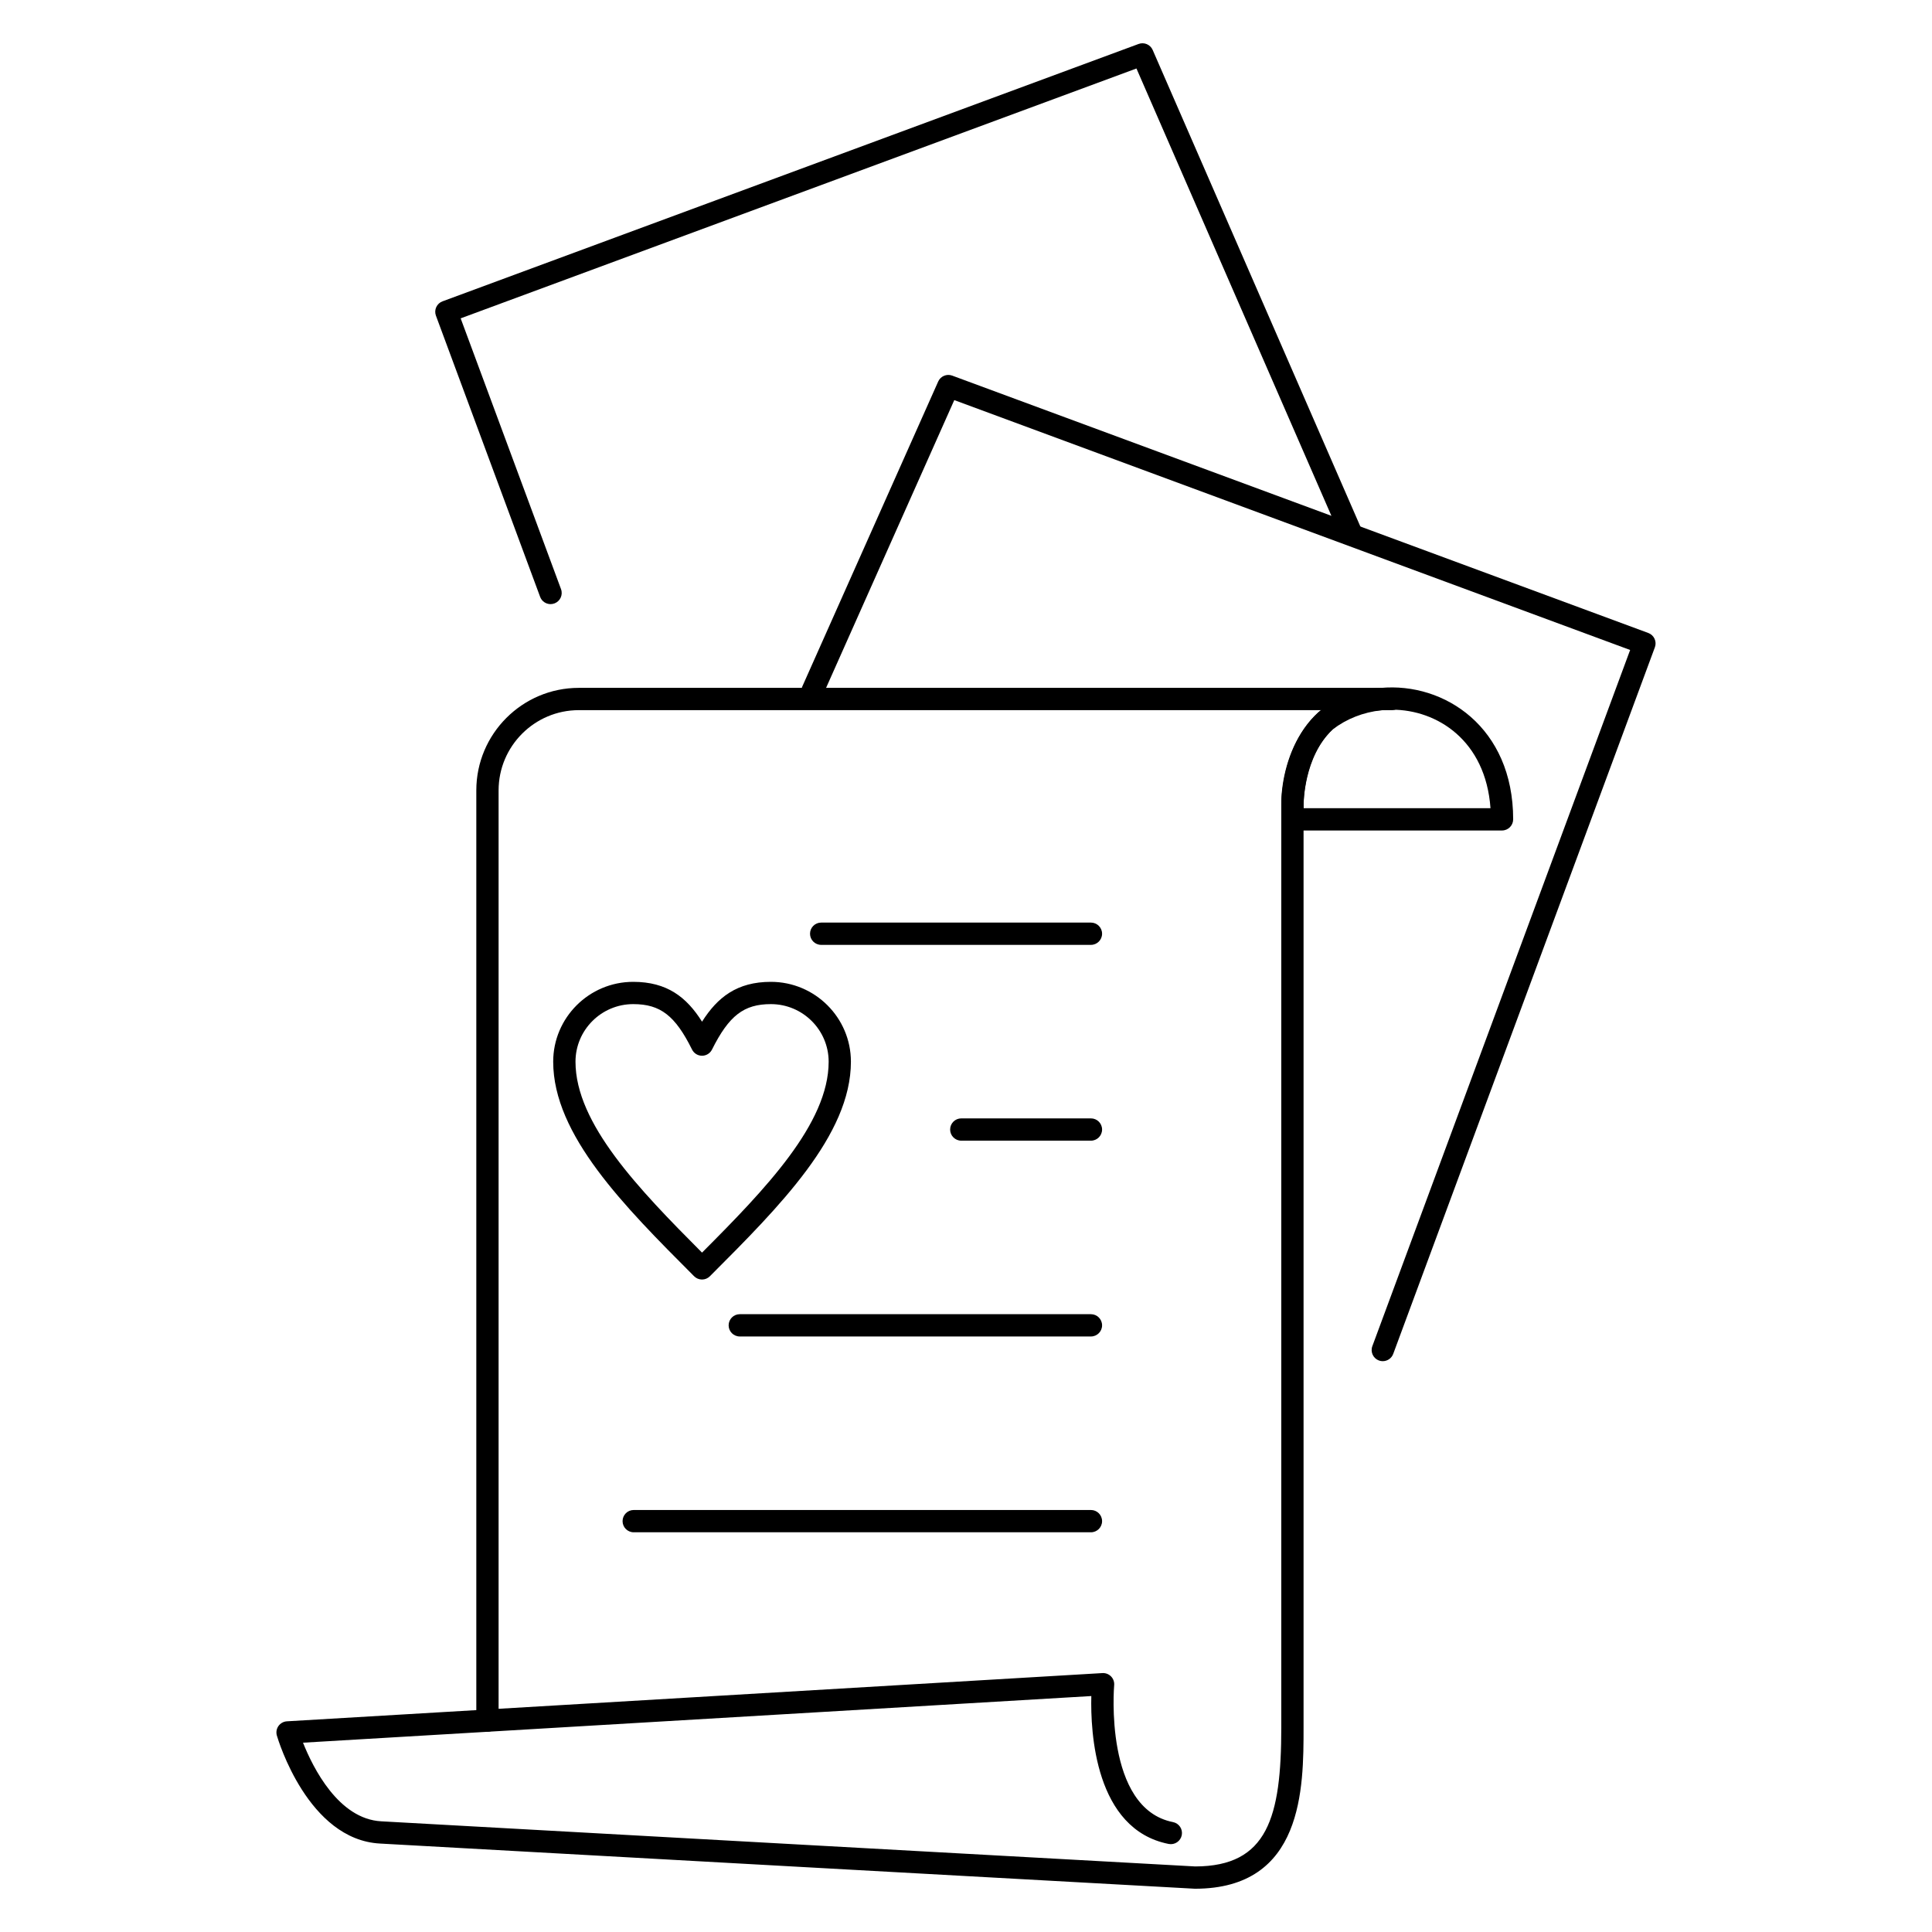 <?xml version="1.0" encoding="UTF-8"?>
<!-- Uploaded to: SVG Repo, www.svgrepo.com, Generator: SVG Repo Mixer Tools -->
<svg fill="#000000" width="800px" height="800px" version="1.1" viewBox="144 144 512 512" xmlns="http://www.w3.org/2000/svg">
 <g>
  <path d="m460.68 644.53c-0.055 0-0.109 0-0.164-0.004-1.984-0.109-198.75-10.992-215.8-11.965-19.082-1.012-27.016-27.492-27.344-28.621-0.25-0.863-0.098-1.793 0.422-2.527s1.344-1.191 2.238-1.246l216.12-12.781c0.855-0.051 1.695 0.277 2.293 0.891 0.598 0.617 0.898 1.465 0.82 2.32-0.031 0.328-2.723 32.668 15.59 36.277 1.598 0.316 2.641 1.867 2.324 3.465-0.316 1.598-1.867 2.641-3.465 2.328-19.57-3.856-20.742-29.73-20.504-39.195l-208.91 12.359c2.633 6.613 9.406 20.234 20.734 20.836 16.918 0.965 210.75 11.688 215.71 11.961 19.172-0.035 22.809-12.988 22.809-36.863v-244.49c-0.094-10.375 5.383-30.242 26.793-30.977 1.633-0.051 2.996 1.219 3.051 2.852 0.055 1.629-1.219 2.996-2.852 3.051-21.066 0.719-21.098 24.055-21.09 25.047v244.52c0 15.996 0 42.766-28.793 42.766z"/>
  <path d="m512.9 332.2h-2.438c-1.609 0-2.918-1.285-2.953-2.894-0.031-1.609 1.23-2.945 2.836-3.008 0.855-0.035 1.738-0.035 2.664 0 1.609 0.059 2.875 1.395 2.844 3.004-0.031 1.613-1.344 2.898-2.953 2.898z"/>
  <path d="m273.18 602.93c-1.629 0-2.953-1.32-2.953-2.953v-246.51c0-14.984 12.184-27.176 27.16-27.176h213.07c1.629 0 2.953 1.32 2.953 2.953 0 1.629-1.32 2.953-2.953 2.953h-213.07c-11.719 0-21.254 9.543-21.254 21.273v246.51c0 1.629-1.324 2.949-2.953 2.949z"/>
  <path d="m542.05 364.09h-55.527c-1.629 0-2.953-1.32-2.953-2.953v-3.867c-0.008-0.598-0.023-15.398 9.695-24.395 0.066-0.059 0.133-0.117 0.203-0.172 4.57-3.527 10.102-5.723 15.988-6.348 0.047-0.004 0.094-0.008 0.145-0.012l0.074-0.004c0.086-0.016 0.172-0.027 0.258-0.035 16.855-1.535 35.074 10.449 35.074 34.832-0.008 1.629-1.328 2.953-2.957 2.953zm-52.578-5.906h49.523c-1.27-17.914-14.113-26.109-26.094-26.109-0.613 0-1.234 0.023-1.848 0.062-0.164 0.035-0.332 0.055-0.504 0.059-0.09 0.004-0.172 0.012-0.258 0.02l-0.254 0.02c-4.742 0.508-9.184 2.258-12.859 5.066-7.727 7.258-7.707 19.82-7.707 19.945z"/>
  <path d="m289.91 304.1c-1.199 0-2.328-0.734-2.769-1.926l-27.617-74.523c-0.273-0.734-0.242-1.547 0.086-2.258 0.328-0.711 0.926-1.266 1.66-1.535l184.47-68.207c1.469-0.543 3.106 0.156 3.731 1.59l55.332 126.96c0.652 1.496-0.031 3.234-1.527 3.887-1.492 0.652-3.234-0.031-3.887-1.527l-54.219-124.41-179.09 66.215 26.594 71.754c0.566 1.527-0.215 3.227-1.742 3.793-0.34 0.125-0.688 0.184-1.027 0.184z"/>
  <path d="m510.45 504.73c-0.34 0-0.688-0.059-1.023-0.184-1.527-0.566-2.309-2.266-1.742-3.793l68.32-184.5-179.11-66.219-34.863 78.254c-0.664 1.488-2.41 2.156-3.898 1.496-1.488-0.664-2.156-2.41-1.496-3.898l35.992-80.777c0.633-1.422 2.262-2.109 3.719-1.566l184.47 68.203c0.734 0.273 1.332 0.824 1.656 1.535 0.328 0.711 0.359 1.523 0.086 2.258l-69.344 187.26c-0.445 1.191-1.574 1.926-2.773 1.926z"/>
  <path d="m433.11 550.07h-121.17c-1.629 0-2.953-1.32-2.953-2.953 0-1.629 1.32-2.953 2.953-2.953h121.17c1.629 0 2.953 1.32 2.953 2.953 0 1.629-1.324 2.953-2.953 2.953z"/>
  <path d="m433.11 498.18h-93.062c-1.629 0-2.953-1.32-2.953-2.953 0-1.629 1.32-2.953 2.953-2.953h93.062c1.629 0 2.953 1.32 2.953 2.953 0 1.633-1.324 2.953-2.953 2.953z"/>
  <path d="m433.11 446.29h-34.363c-1.629 0-2.953-1.324-2.953-2.953 0-1.629 1.32-2.953 2.953-2.953h34.363c1.629 0 2.953 1.32 2.953 2.953 0 1.633-1.324 2.953-2.953 2.953z"/>
  <path d="m433.11 394.4h-71.492c-1.629 0-2.953-1.32-2.953-2.953 0-1.629 1.32-2.953 2.953-2.953h71.492c1.629 0 2.953 1.32 2.953 2.953 0 1.629-1.324 2.953-2.953 2.953z"/>
  <path d="m330.04 483.09c-0.785 0-1.535-0.312-2.09-0.867l-0.227-0.227c-18.25-18.293-37.121-37.211-37.121-56.633 0-11.672 9.512-21.164 21.207-21.164 8.98 0 14.156 4.07 18.238 10.555 4.102-6.484 9.285-10.555 18.242-10.555 11.695 0 21.211 9.496 21.211 21.164 0 19.441-18.91 38.371-37.195 56.68l-0.18 0.18c-0.551 0.555-1.301 0.867-2.086 0.867zm-18.227-72.988c-8.438 0-15.301 6.848-15.301 15.262 0 16.375 16.734 33.734 33.531 50.594 16.82-16.859 33.559-34.219 33.559-50.594 0-8.414-6.867-15.262-15.309-15.262-7.168 0-11.105 3.039-15.609 12.047-0.5 1-1.523 1.633-2.641 1.633h-0.004c-1.121 0-2.141-0.637-2.641-1.641-4.469-9-8.402-12.039-15.586-12.039z"/>
 </g>
</svg>
